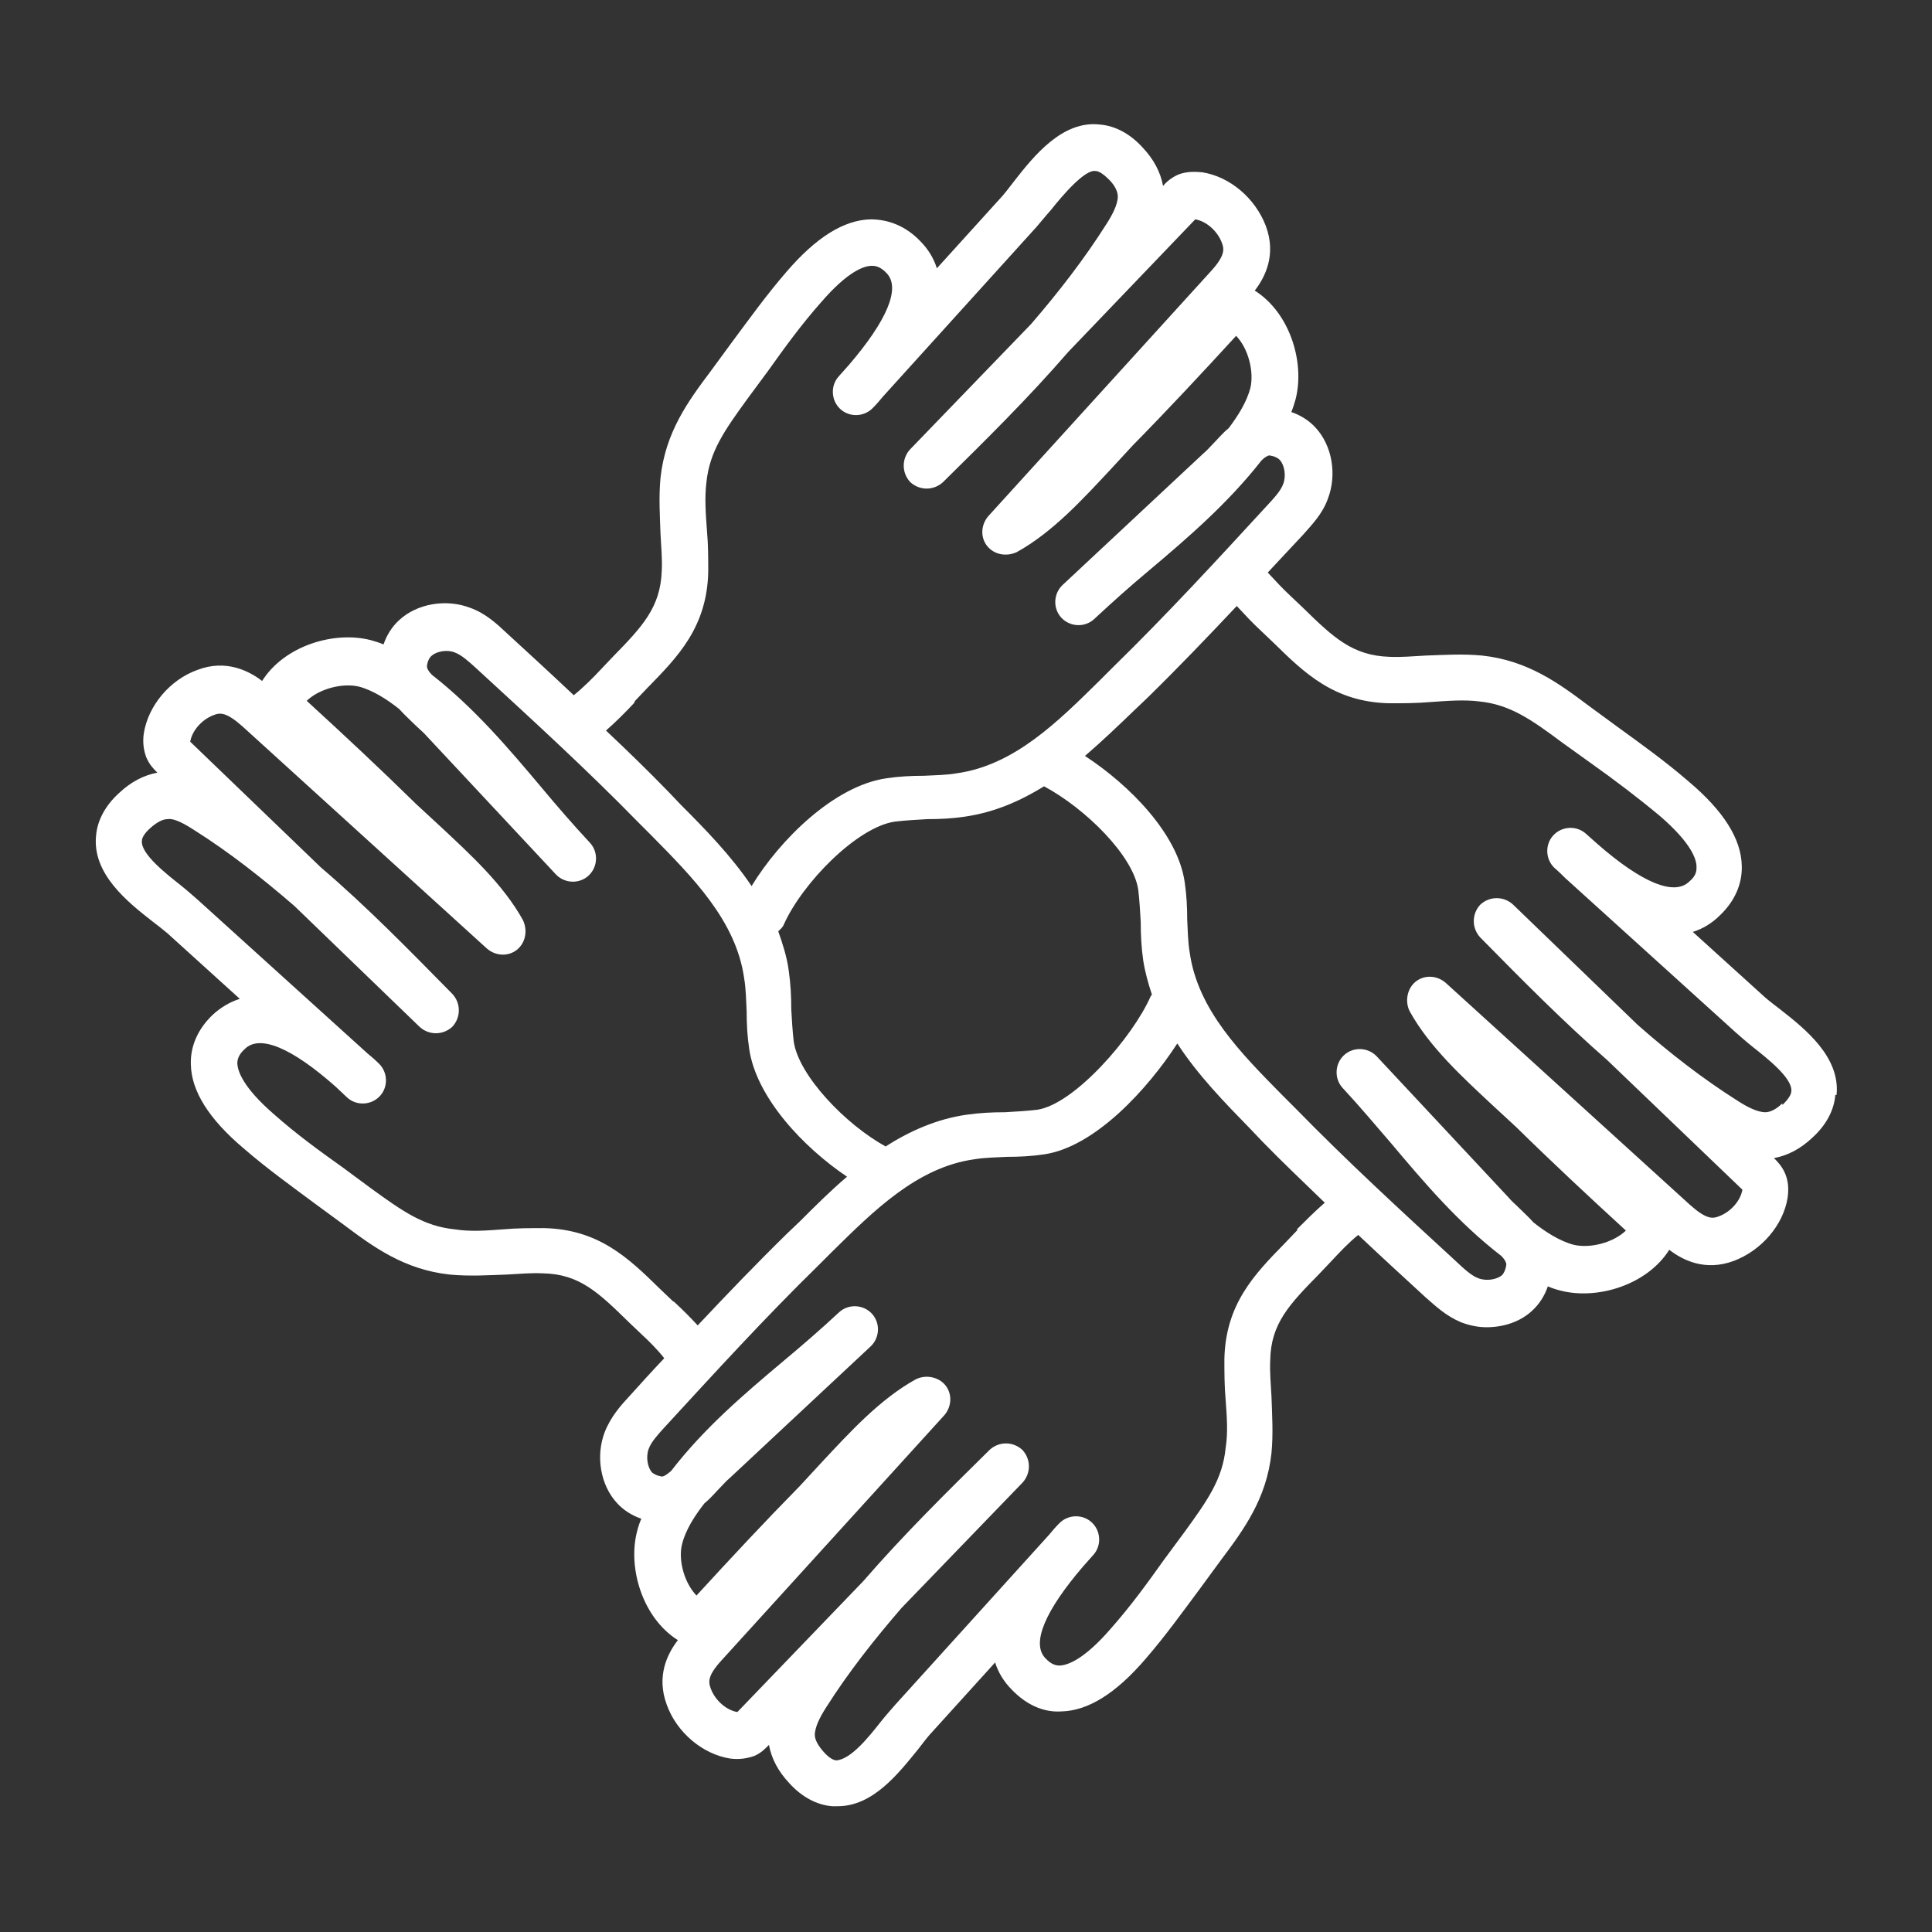 <?xml version="1.0" encoding="UTF-8"?>
<svg id="Ebene_1" data-name="Ebene 1" xmlns="http://www.w3.org/2000/svg" viewBox="0 0 31.18 31.18">
  <rect x="0" y="0" width="31.18" height="31.18" fill="#333333" stroke="none"/>
  <defs>
    <style>
      .cls-1 {
        fill: #fff;
      }
    </style>
  </defs>
  <path class="cls-1" d="m29.64,17.67c.06-.61-.5-1.06-.91-1.38-.09-.07-.17-.13-.24-.19l-1.17-1.06c.16-.05.31-.14.44-.27.24-.23.36-.51.35-.8-.01-.43-.29-.88-.86-1.36-.37-.32-.76-.6-1.16-.89l-.45-.33c-.48-.36-.98-.73-1.72-.81-.32-.03-.62-.01-.91,0-.2.01-.4.03-.59.02-.59-.02-.9-.31-1.39-.79l-.19-.18c-.13-.12-.26-.26-.38-.39.19-.2.38-.41.57-.61.14-.16.31-.33.4-.58.15-.39.07-.86-.2-1.15-.1-.11-.24-.2-.39-.25.03-.07.05-.14.07-.21.15-.59-.09-1.39-.66-1.75.17-.22.35-.58.18-1.04-.17-.45-.58-.8-1.03-.87-.05,0-.22-.03-.39.04-.11.05-.19.12-.24.18-.04-.22-.15-.43-.33-.62-.2-.22-.44-.35-.69-.37-.6-.07-1.06.5-1.38.91-.07.09-.13.17-.19.24l-1.06,1.17c-.05-.16-.14-.31-.27-.44-.23-.24-.51-.35-.8-.35-.43.01-.88.29-1.36.85-.32.37-.6.76-.89,1.15l-.33.45c-.36.48-.73.98-.81,1.72-.03.31-.01.62,0,.91.01.2.03.4.02.59-.02.59-.31.9-.79,1.39l-.18.19c-.14.15-.29.3-.45.43-.36-.34-.73-.68-1.09-1.01-.15-.14-.33-.31-.58-.4-.39-.15-.86-.07-1.15.2-.11.1-.2.24-.25.39-.07-.03-.14-.05-.21-.07-.59-.15-1.39.09-1.75.66-.22-.17-.59-.35-1.04-.18-.45.16-.8.58-.87,1.03-.02.15,0,.27.04.38.05.12.12.19.18.25-.22.04-.43.15-.62.33-.22.2-.35.44-.37.69-.06.61.5,1.06.91,1.38.09.07.17.13.24.19l1.17,1.06c-.16.05-.31.14-.44.26-.24.23-.36.51-.35.8.01.43.29.88.86,1.36.37.32.76.6,1.15.89l.45.33c.48.36.98.73,1.72.81.32.03.62.01.91,0,.2-.01.4-.03.59-.02.59.01.9.31,1.39.79l.2.19c.13.12.26.25.37.39-.19.2-.38.41-.56.61-.14.15-.3.33-.4.58-.15.39-.07.86.2,1.15.1.11.24.2.39.25-.03.07-.05.13-.07.21-.15.59.09,1.39.66,1.75-.17.22-.35.58-.18,1.04.16.45.58.8,1.02.87.15.02.27,0,.39-.04.12-.05.19-.13.24-.18.04.22.15.43.33.62.2.22.44.35.69.37.03,0,.06,0,.09,0,.57,0,.98-.53,1.29-.91.07-.09.13-.17.19-.24l1.06-1.17c.05.16.14.31.27.44.23.24.51.37.8.35.43-.01.88-.29,1.36-.85.32-.37.6-.76.89-1.15l.33-.45c.36-.48.73-.98.81-1.72.03-.31.01-.62,0-.91-.01-.2-.03-.4-.02-.59.01-.59.31-.9.79-1.39l.19-.2c.14-.15.28-.3.44-.43.36.34.72.67,1.09,1.01.16.14.33.3.57.4.13.05.27.08.41.08.28,0,.55-.09.74-.27.11-.1.2-.24.25-.39.07.03.13.05.21.07.59.15,1.39-.09,1.75-.66.22.17.58.35,1.04.18.45-.17.8-.58.87-1.02.02-.15.01-.27-.04-.39-.05-.12-.13-.2-.18-.25.22-.04.43-.15.62-.33.22-.2.35-.44.37-.69Zm-19.39-6.36l.2-.21c.49-.5.96-.98.98-1.87,0-.22,0-.44-.02-.66-.02-.27-.04-.53-.01-.78.05-.5.29-.84.66-1.35l.34-.46c.27-.38.54-.75.85-1.1.44-.51.7-.59.82-.59.04,0,.13,0,.24.12.23.24,0,.77-.61,1.48l-.16.18c-.14.15-.13.39.02.53.15.14.39.13.53-.02.06-.06.11-.12.16-.18l2.48-2.74c.07-.08.14-.17.23-.27.19-.24.55-.66.72-.63.06,0,.14.06.22.14.09.09.14.19.14.27,0,.13-.09.3-.18.44-.36.57-.78,1.11-1.22,1.62l-1.95,2.02c-.14.15-.14.38,0,.53.15.14.38.14.53,0,.68-.67,1.38-1.36,2.02-2.1l2.05-2.14c.18.03.36.19.43.38.04.1.05.21-.18.46l-3.59,3.95c-.12.14-.13.34-.02.48.11.14.31.18.48.1.58-.32,1.07-.86,1.51-1.33.12-.13.24-.26.36-.39.57-.58,1.12-1.17,1.67-1.77.2.21.29.58.23.84-.06.23-.2.45-.35.65-.1.08-.18.18-.26.26-.05.05-.09.1-.14.14l-2.28,2.13c-.15.14-.16.38-.02.53.14.15.38.16.53.02h0c.29-.27.58-.53.88-.78.63-.53,1.28-1.09,1.82-1.78,0,0,0,0,0,0,.05-.05.1-.08.13-.08.07.01.14.04.17.08.07.08.1.25.05.38-.04.11-.14.22-.28.37-.79.86-1.62,1.76-2.47,2.59l-.21.21c-.68.67-1.38,1.37-2.31,1.5-.17.03-.35.03-.53.04-.2,0-.4.01-.6.04-.85.12-1.73,1-2.18,1.74-.33-.49-.75-.92-1.14-1.31l-.2-.21c-.33-.34-.67-.67-1.01-.99.16-.14.31-.29.45-.44Zm4.04,7.19c-.64-.35-1.4-1.14-1.48-1.69-.02-.17-.03-.35-.04-.52,0-.21-.01-.41-.04-.62-.03-.23-.1-.44-.17-.64.03-.03.07-.06.09-.11.3-.67,1.18-1.57,1.79-1.66.17-.02.35-.03.52-.04.21,0,.41-.01.61-.04.48-.07.89-.25,1.28-.49.67.36,1.44,1.12,1.52,1.67.02.17.03.35.04.52,0,.21.01.41.04.62.03.19.08.37.14.55,0,0-.01.02-.02.03-.29.66-1.23,1.74-1.83,1.83-.17.02-.35.03-.52.04-.21,0-.41.01-.62.04-.49.07-.93.27-1.32.52Zm-3.43,2.5l-.22-.21c-.5-.49-.98-.95-1.86-.97-.22,0-.44,0-.66.02-.27.02-.53.04-.78,0-.5-.05-.84-.29-1.35-.66l-.46-.34c-.38-.27-.75-.54-1.1-.85-.51-.44-.59-.7-.6-.82,0-.06.01-.14.12-.24.24-.24.76-.02,1.47.61l.18.17c.15.14.39.13.53-.02.14-.15.13-.39-.02-.53-.06-.06-.12-.11-.18-.16l-2.74-2.48c-.08-.07-.17-.15-.27-.23-.24-.19-.65-.51-.63-.72,0-.06.06-.14.14-.21.09-.08.19-.14.27-.14.12-.02.3.09.44.18.57.36,1.1.78,1.61,1.22l2.02,1.95c.15.14.38.14.53,0,.14-.15.14-.38,0-.53-.68-.69-1.37-1.4-2.12-2.04l-2.11-2.03c.03-.18.19-.36.38-.43.1-.04.2-.05.46.18l3.95,3.59c.14.12.34.13.48.02.14-.11.18-.31.1-.48-.32-.58-.86-1.07-1.33-1.51-.13-.12-.26-.24-.39-.36-.58-.57-1.17-1.12-1.77-1.67.21-.2.58-.29.84-.23.23.06.46.21.65.36.09.1.18.18.26.26.05.05.1.09.14.13l2.13,2.28h0c.14.15.38.16.53.02.15-.14.16-.38.02-.53h0c-.27-.29-.53-.59-.78-.89-.53-.63-1.08-1.28-1.77-1.82,0,0,0,0,0,0-.05-.05-.08-.1-.08-.14.01-.08.04-.14.08-.17.08-.07.25-.1.37-.05.11.04.23.15.34.25.87.8,1.77,1.62,2.62,2.49l.21.21c.67.68,1.37,1.38,1.5,2.31.03.18.03.35.04.53,0,.2.01.4.04.6.11.79.88,1.6,1.58,2.07-.27.23-.52.48-.76.72l-.21.2c-.49.48-.97.98-1.44,1.48-.12-.13-.25-.26-.38-.38Zm10.08-1.15l-.21.22c-.49.5-.95.98-.97,1.86,0,.22,0,.44.02.66.02.27.04.53,0,.78-.05.5-.29.84-.66,1.35l-.34.46c-.27.38-.54.75-.85,1.1-.44.51-.7.59-.82.6-.06,0-.14-.01-.24-.12-.23-.24,0-.77.61-1.48l.16-.18c.14-.15.13-.39-.02-.53-.15-.14-.39-.13-.53.02-.06.06-.11.12-.16.18l-2.48,2.74c-.07.08-.15.17-.23.27-.19.24-.48.61-.72.63-.06,0-.14-.06-.21-.14-.08-.09-.14-.19-.14-.27,0-.13.09-.3.18-.44.36-.57.78-1.1,1.22-1.61l1.95-2.02c.14-.15.14-.38,0-.53-.15-.14-.38-.14-.53,0-.69.68-1.39,1.37-2.04,2.12l-2.03,2.11c-.18-.03-.36-.19-.43-.38-.04-.11-.05-.21.18-.46l3.59-3.95c.12-.14.13-.34.02-.48-.11-.14-.32-.18-.48-.1-.58.32-1.07.86-1.51,1.33-.12.13-.24.26-.36.39-.57.58-1.12,1.17-1.67,1.77-.2-.21-.3-.58-.23-.84.06-.23.21-.46.36-.65.1-.08.18-.18.26-.26.05-.05.09-.1.14-.14l2.28-2.13h0c.15-.14.16-.38.02-.53-.14-.15-.38-.16-.53-.02h0c-.29.27-.59.53-.89.78-.63.53-1.28,1.08-1.82,1.78h0c-.06.05-.1.08-.14.09-.08-.01-.14-.04-.17-.07-.07-.08-.1-.25-.05-.38.04-.11.15-.23.25-.34.8-.87,1.63-1.78,2.49-2.62l.21-.21c.68-.67,1.38-1.37,2.3-1.5.18-.03.36-.03.53-.04.2,0,.4-.01.6-.04.82-.12,1.67-1.05,2.15-1.79.33.51.77.96,1.17,1.37l.2.21c.33.34.67.66,1.01.99-.16.14-.31.29-.45.43Zm7.82-2.04c-.09.09-.19.14-.27.14-.13,0-.3-.09-.44-.18-.57-.36-1.11-.78-1.62-1.23l-2.01-1.94c-.15-.14-.38-.14-.53,0-.14.15-.14.38,0,.53.66.67,1.33,1.35,2.05,1.98l2.18,2.09c-.03.18-.19.36-.38.43-.1.04-.2.05-.46-.18l-3.95-3.59c-.14-.12-.34-.13-.48-.02-.14.11-.18.32-.1.48.32.58.86,1.07,1.33,1.51.13.12.26.24.39.36.58.57,1.17,1.12,1.77,1.67-.21.2-.58.29-.84.23-.23-.06-.46-.21-.65-.36-.08-.09-.18-.18-.26-.26-.05-.05-.1-.09-.14-.14l-2.13-2.28c-.14-.15-.38-.16-.53-.02-.15.14-.16.38-.02.53h0c.27.29.52.59.78.89.53.63,1.08,1.28,1.78,1.82,0,0,0,0,0,0,.05.05.08.1.08.14-.01.08-.04.14-.07.17-.08.07-.25.1-.38.05-.11-.04-.22-.14-.39-.3-.86-.79-1.74-1.6-2.56-2.44l-.21-.21c-.67-.68-1.37-1.38-1.5-2.31-.03-.18-.03-.35-.04-.53,0-.2-.01-.4-.04-.6-.11-.78-.89-1.57-1.61-2.04.28-.24.55-.5.8-.74l.21-.2c.49-.48.97-.98,1.44-1.48.13.14.25.27.38.39l.21.2c.5.49.98.96,1.87.98.22,0,.44,0,.67-.02.28-.02.54-.04.78-.01.5.05.84.29,1.35.67l.46.33c.38.27.75.55,1.11.85.51.44.59.7.59.82,0,.06,0,.14-.12.24-.24.23-.76.02-1.48-.61l-.18-.16c-.15-.14-.39-.13-.53.02-.14.15-.13.39.02.53.06.05.12.11.17.16l2.75,2.49c.08.07.17.15.27.23.24.19.65.51.63.72,0,.06-.06.14-.14.22Z"/>
</svg>